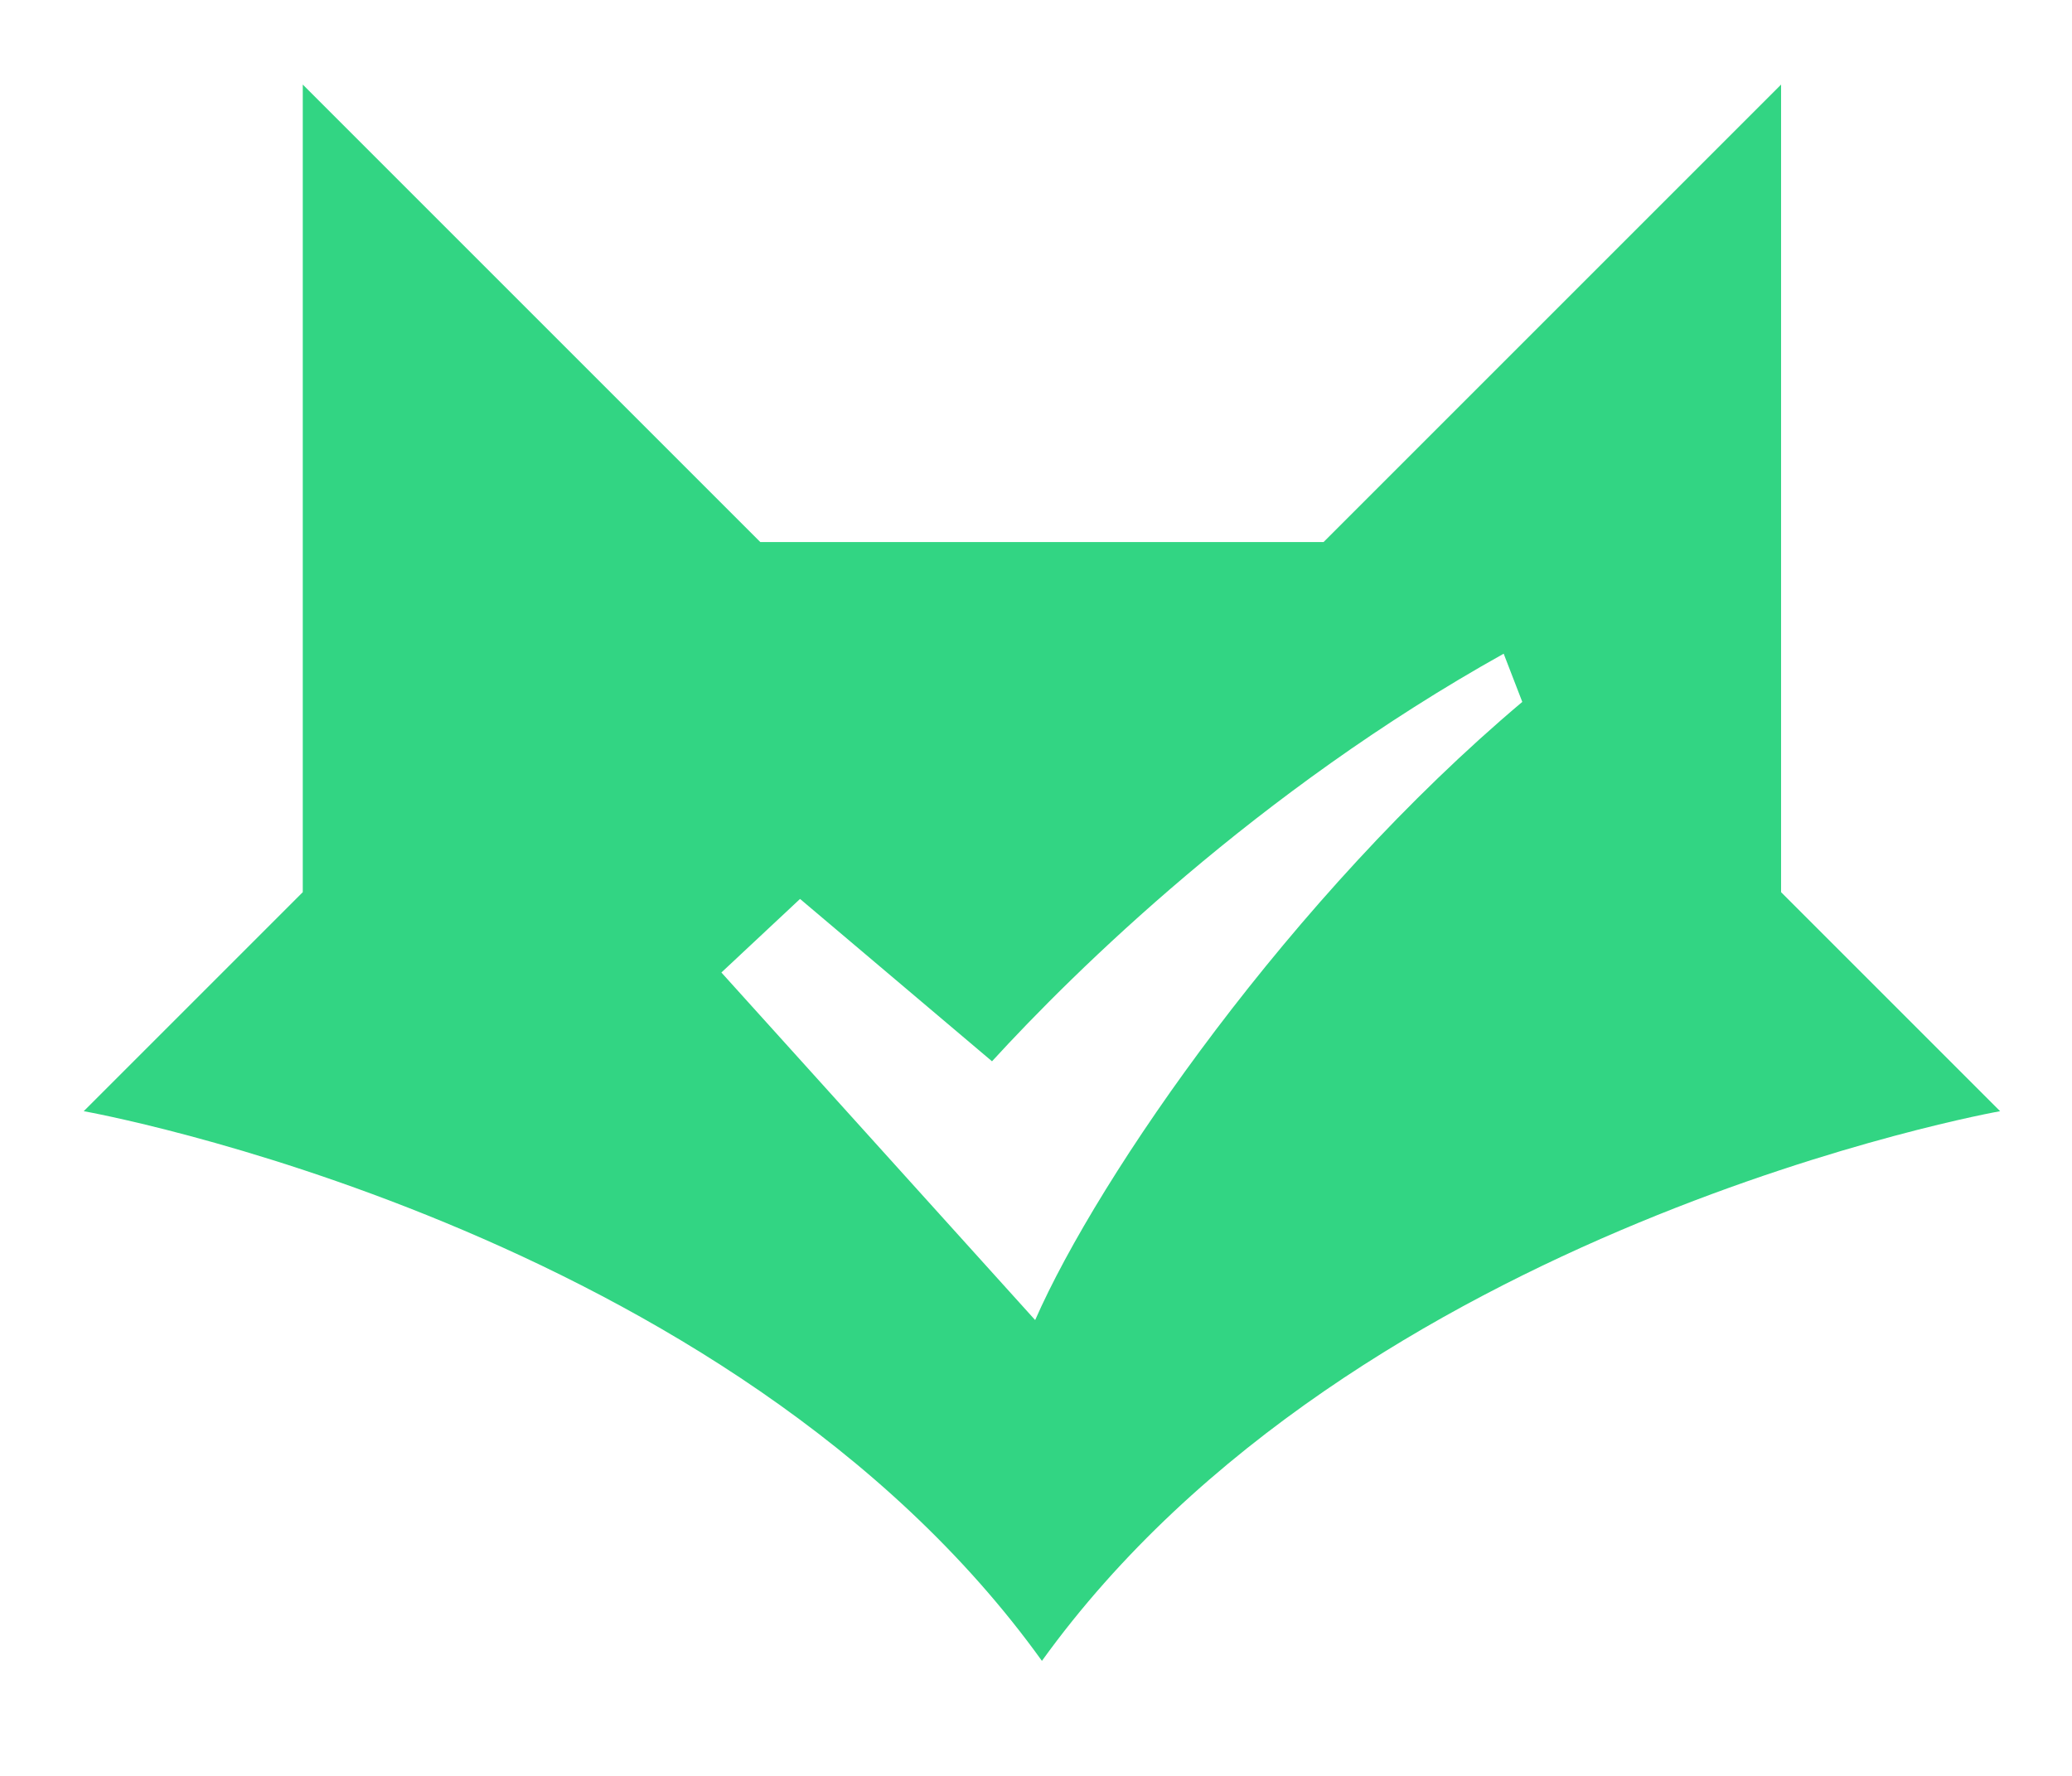 <?xml version="1.0" encoding="utf-8"?>
<!-- Generator: Adobe Illustrator 18.1.0, SVG Export Plug-In . SVG Version: 6.00 Build 0)  -->
<svg version="1.1" id="pic_1" xmlns="http://www.w3.org/2000/svg" xmlns:xlink="http://www.w3.org/1999/xlink" x="0px" y="0px"
	 viewBox="180 0 245 210" enable-background="new 0 0 430 210" xml:space="preserve">
<g>
	<g>
		<path d="M390.6,105.5V10l-54.1,54.1h-66.6L215.8,10v95.5l-25.9,25.9c0,0,76.3,13.5,113.3,65l0,0c0,0,0,0,0,0c0,0,0,0,0,0l0,0
			c37.1-51.5,113.3-65,113.3-65L390.6,105.5z M302.4,156.1L265.3,115l9.3-8.7l22.7,19.2c9.8-10.7,31.3-31.9,60.5-48.2l2.2,5.7
			C332.7,106,309.9,139,302.4,156.1z" fill="#32D583"/>
	</g>
</g>
</svg>
